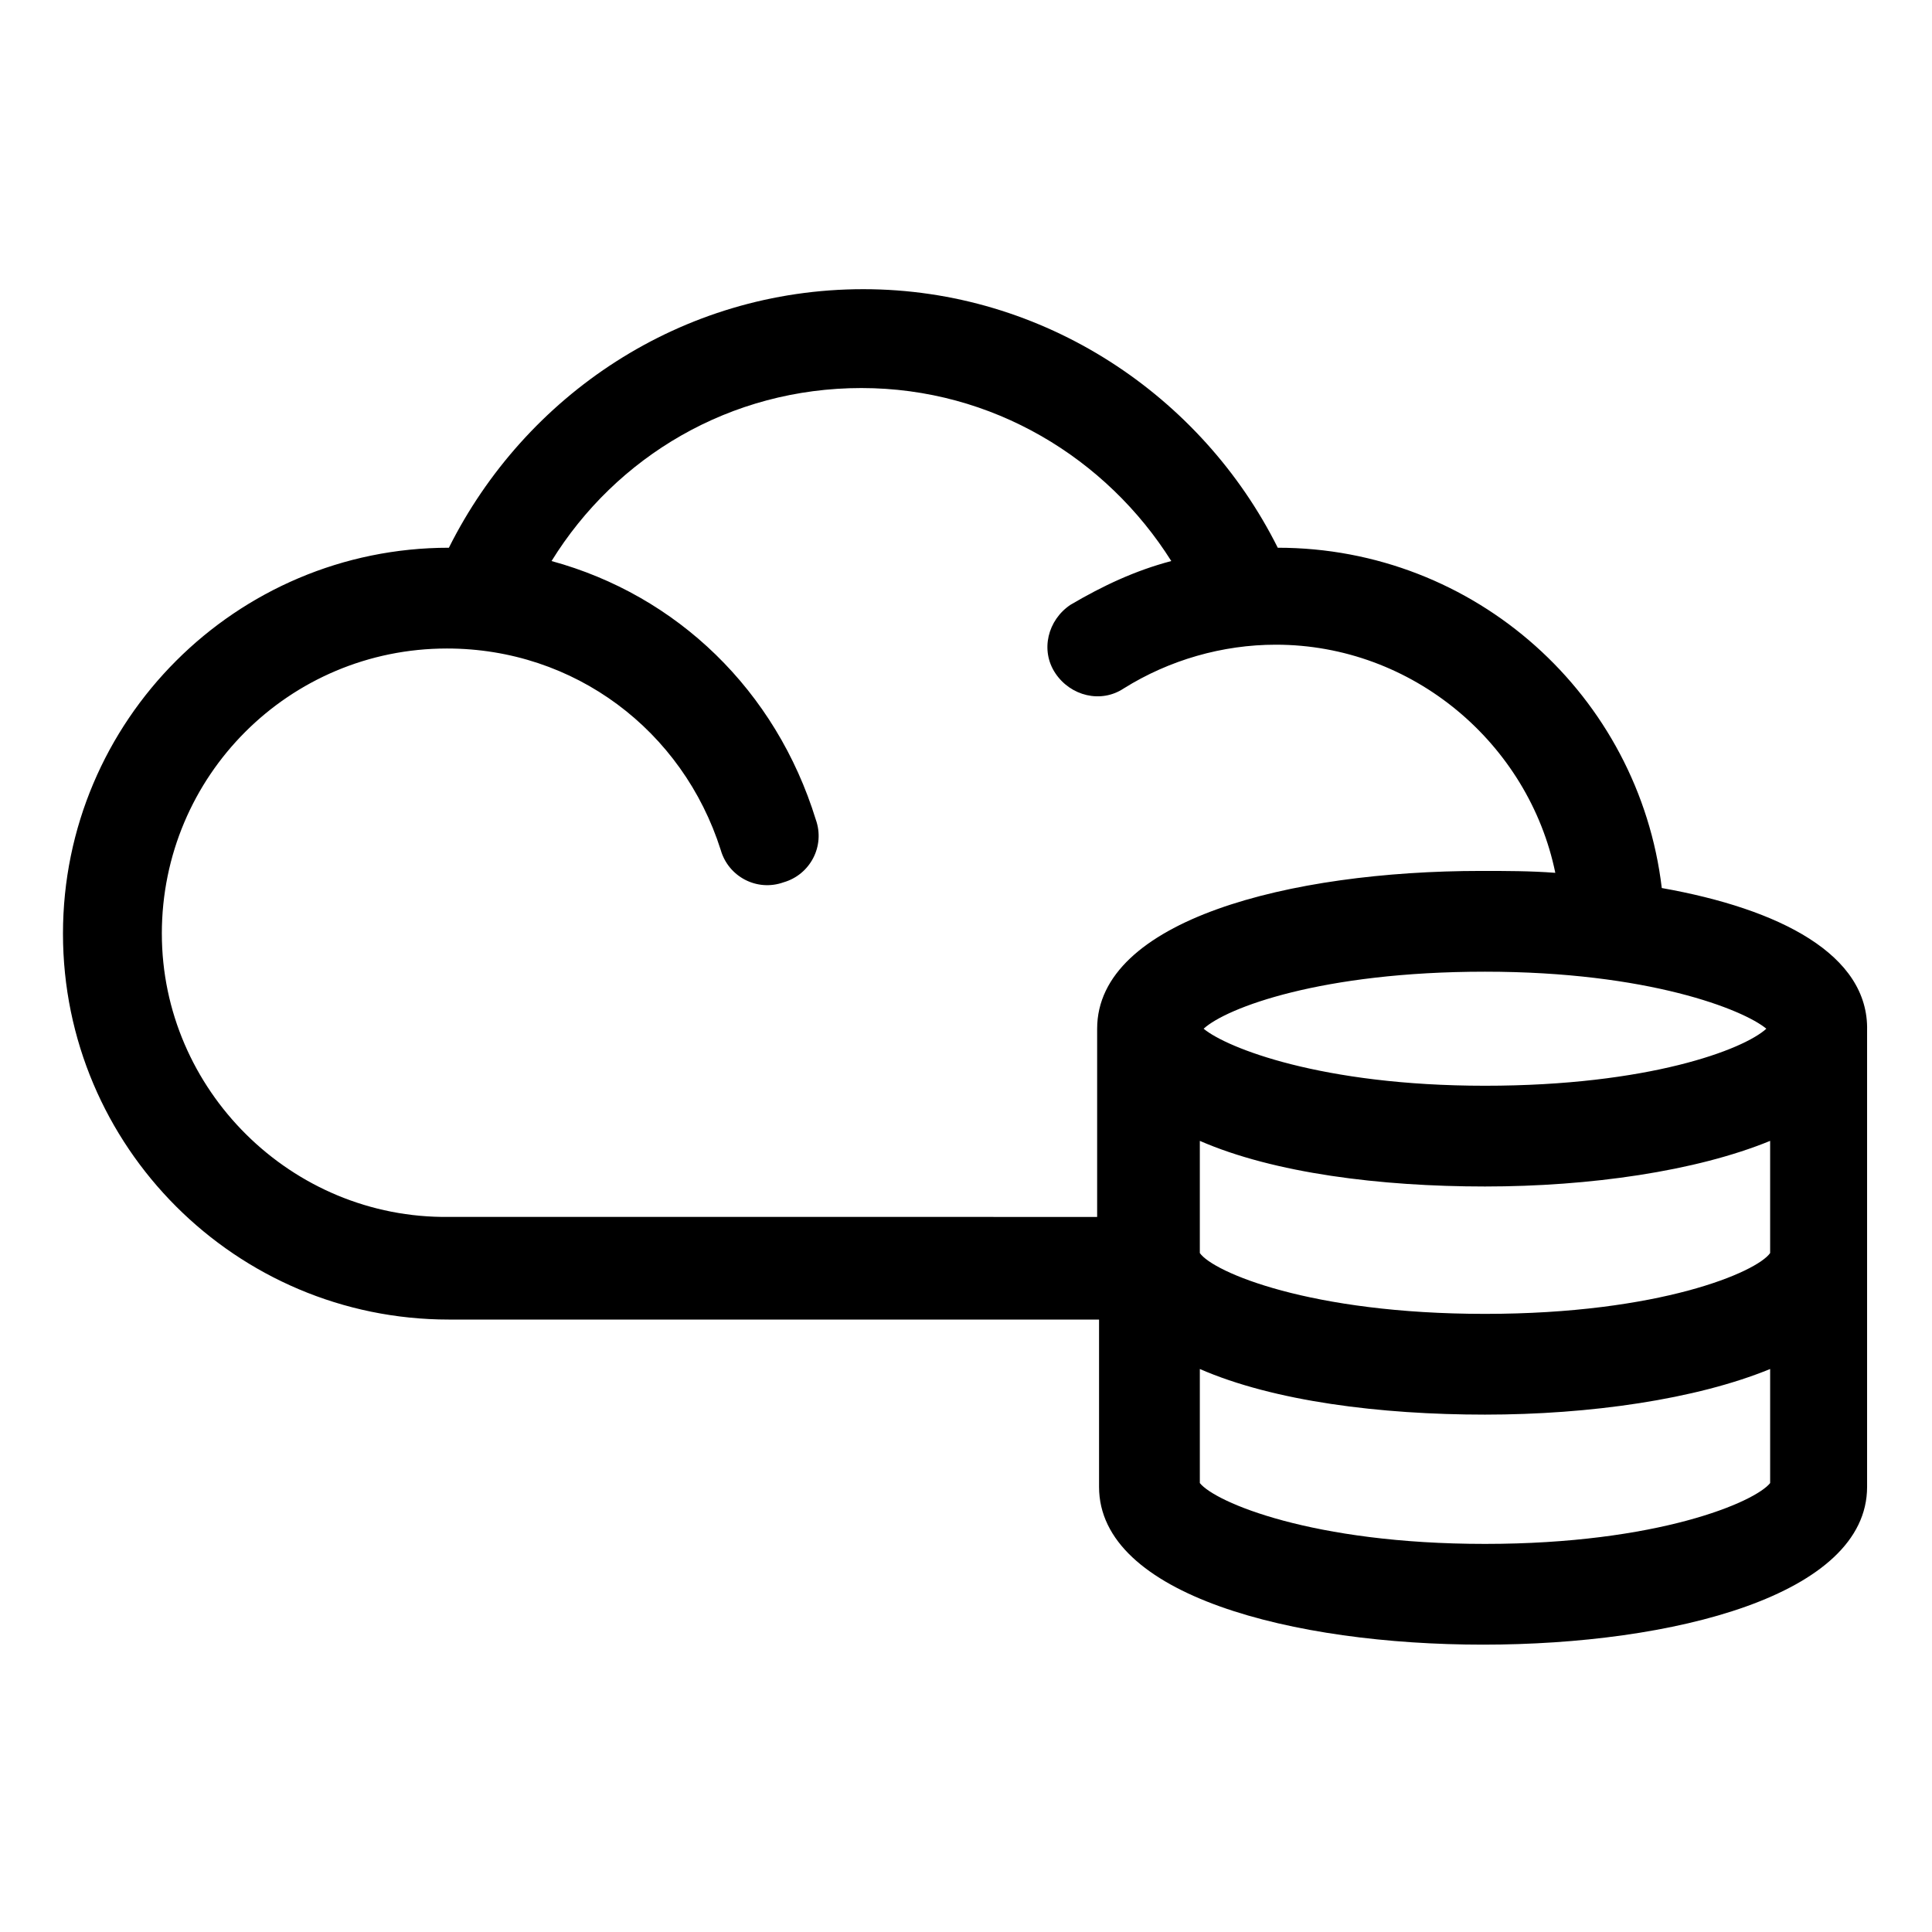 <?xml version="1.0" encoding="UTF-8"?>
<!-- The Best Svg Icon site in the world: iconSvg.co, Visit us! https://iconsvg.co -->
<svg fill="#000000" width="800px" height="800px" version="1.1" viewBox="144 144 512 512" xmlns="http://www.w3.org/2000/svg">
 <path d="m584.39 379.34c-6.047-50.887-49.375-90.184-101.77-90.184-20.152-40.305-61.969-68.52-109.83-68.52-48.367 0-89.68 28.215-109.83 68.52-56.426 0-102.27 45.848-102.27 102.27 0 56.426 45.848 102.27 102.27 102.27h172.3v44.336c0 28.719 51.387 41.816 101.77 41.816 50.383 0 101.77-13.098 101.77-41.816v-120.91c0.504-20.152-23.176-32.246-54.41-37.785zm28.715 96.73c-3.527 5.039-29.223 16.121-75.57 16.121-46.352 0-72.043-11.082-75.57-16.121v-29.727c19.648 8.566 47.863 12.09 75.57 12.09 27.711 0 55.922-4.031 75.57-12.09zm-1.008-59.449c-6.047 5.543-31.234 15.113-74.562 15.113-43.328 0-68.52-10.078-74.562-15.113 6.047-5.543 31.234-15.113 74.562-15.113 43.328 0 68.516 10.074 74.562 15.113zm-425.21-25.191c0-41.816 33.754-75.57 75.57-75.57 33.754 0 62.473 21.664 72.547 53.402 2.016 7.055 9.574 11.082 16.625 8.566 7.055-2.016 11.082-9.574 8.566-16.625-10.578-34.258-36.777-59.449-70.031-68.52 17.129-27.711 47.359-45.848 82.121-45.848 34.762 0 64.992 18.641 82.121 45.848-9.574 2.519-18.137 6.551-26.703 11.586-6.047 4.031-8.062 12.09-4.031 18.137s12.09 8.062 18.137 4.031c12.09-7.559 26.199-11.586 40.305-11.586 36.273 0 67.008 26.199 74.059 60.457-6.551-0.504-13.098-0.504-19.648-0.504-50.883 0-101.77 13.098-101.77 41.816v49.879l-171.79-0.004c-41.816 0.504-76.074-33.754-76.074-75.066zm350.65 161.72c-45.848 0-71.539-11.082-75.57-16.121v-30.23c19.648 8.566 47.863 12.09 75.57 12.09 27.711 0 55.922-4.031 75.57-12.09v30.23c-4.031 5.039-29.723 16.121-75.57 16.121z"/>
</svg>